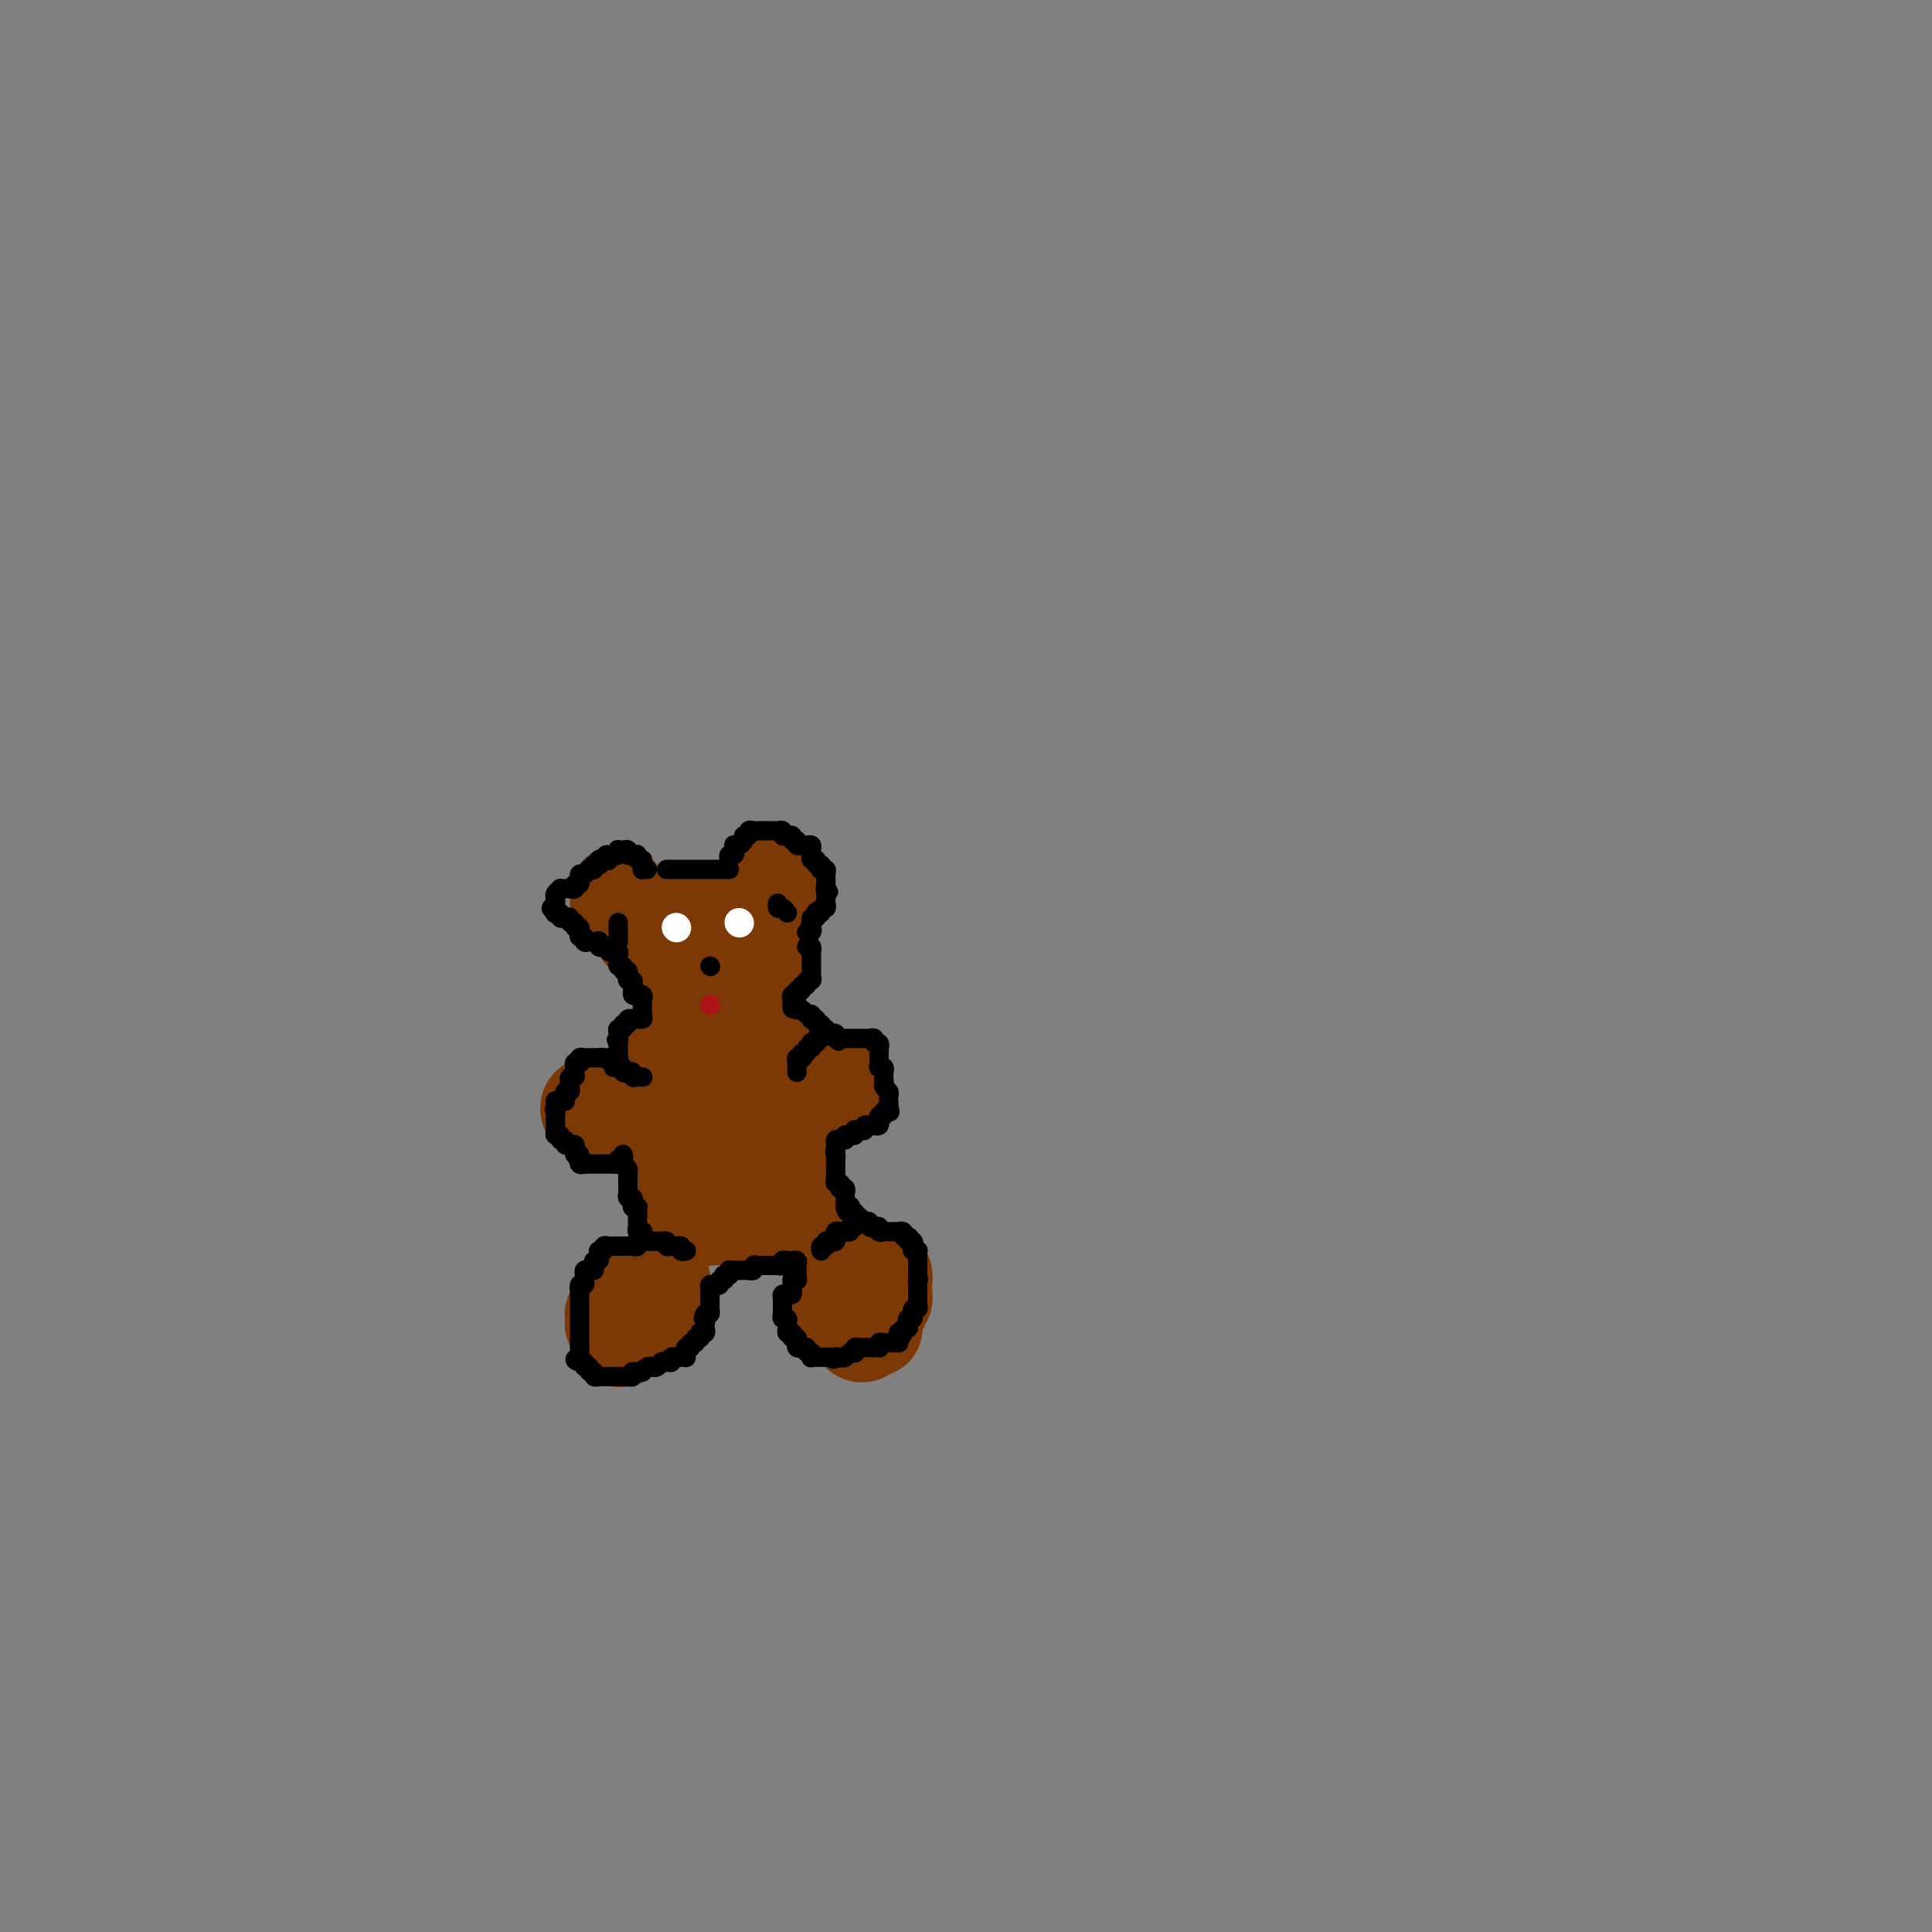 <svg viewBox='0 0 400 400' version='1.1' xmlns='http://www.w3.org/2000/svg' xmlns:xlink='http://www.w3.org/1999/xlink'><rect x="0" y="0" width="400" height="400" fill="#808080" stroke="none"/><g fill='none' stroke='#7C3805' stroke-width='20' stroke-linecap='round' stroke-linejoin='round'><path d='M132,269c-0.000,0.341 -0.000,0.682 0,1c0.000,0.318 0.000,0.612 0,1c-0.000,0.388 -0.001,0.871 0,1c0.001,0.129 0.004,-0.094 0,0c-0.004,0.094 -0.015,0.505 0,1c0.015,0.495 0.057,1.075 0,1c-0.057,-0.075 -0.211,-0.804 0,-1c0.211,-0.196 0.788,0.139 1,0c0.212,-0.139 0.060,-0.754 0,-1c-0.060,-0.246 -0.030,-0.122 0,0c0.030,0.122 0.058,0.243 0,0c-0.058,-0.243 -0.201,-0.849 0,-1c0.201,-0.151 0.746,0.152 1,0c0.254,-0.152 0.215,-0.758 0,-1c-0.215,-0.242 -0.608,-0.121 -1,0'/><path d='M133,270c0.218,0.172 0.262,0.102 0,0c-0.262,-0.102 -0.830,-0.238 -1,0c-0.170,0.238 0.060,0.849 0,1c-0.060,0.151 -0.408,-0.157 -1,0c-0.592,0.157 -1.426,0.778 -2,1c-0.574,0.222 -0.887,0.045 -1,0c-0.113,-0.045 -0.027,0.040 0,0c0.027,-0.040 -0.003,-0.207 0,0c0.003,0.207 0.041,0.789 0,1c-0.041,0.211 -0.162,0.053 0,0c0.162,-0.053 0.607,-0.000 1,0c0.393,0.000 0.735,-0.051 1,0c0.265,0.051 0.452,0.206 1,0c0.548,-0.206 1.457,-0.772 2,-1c0.543,-0.228 0.720,-0.117 1,0c0.280,0.117 0.664,0.239 1,0c0.336,-0.239 0.626,-0.838 1,-1c0.374,-0.162 0.832,0.115 1,0c0.168,-0.115 0.045,-0.622 0,-1c-0.045,-0.378 -0.012,-0.626 0,-1c0.012,-0.374 0.003,-0.875 0,-1c-0.003,-0.125 -0.000,0.124 0,0c0.000,-0.124 -0.003,-0.621 0,-1c0.003,-0.379 0.012,-0.638 0,-1c-0.012,-0.362 -0.044,-0.825 0,-1c0.044,-0.175 0.166,-0.062 0,0c-0.166,0.062 -0.619,0.072 -1,0c-0.381,-0.072 -0.690,-0.225 -1,0c-0.310,0.225 -0.622,0.830 -1,1c-0.378,0.170 -0.822,-0.094 -1,0c-0.178,0.094 -0.089,0.547 0,1'/><path d='M133,267c-1.029,0.250 -1.600,-0.126 -2,0c-0.400,0.126 -0.629,0.754 -1,1c-0.371,0.246 -0.884,0.108 -1,0c-0.116,-0.108 0.165,-0.188 0,0c-0.165,0.188 -0.776,0.643 -1,1c-0.224,0.357 -0.060,0.617 0,1c0.060,0.383 0.016,0.890 0,1c-0.016,0.110 -0.004,-0.178 0,0c0.004,0.178 0.001,0.821 0,1c-0.001,0.179 -0.000,-0.106 0,0c0.000,0.106 0.000,0.602 0,1c-0.000,0.398 -0.001,0.699 0,1c0.001,0.301 0.004,0.604 0,1c-0.004,0.396 -0.016,0.887 0,1c0.016,0.113 0.061,-0.152 0,0c-0.061,0.152 -0.226,0.721 0,1c0.226,0.279 0.844,0.268 1,0c0.156,-0.268 -0.151,-0.793 0,-1c0.151,-0.207 0.758,-0.097 1,0c0.242,0.097 0.117,0.180 0,0c-0.117,-0.180 -0.228,-0.622 0,-1c0.228,-0.378 0.793,-0.693 1,-1c0.207,-0.307 0.056,-0.608 0,-1c-0.056,-0.392 -0.018,-0.875 0,-1c0.018,-0.125 0.016,0.109 0,0c-0.016,-0.109 -0.047,-0.563 0,-1c0.047,-0.437 0.171,-0.859 0,-1c-0.171,-0.141 -0.638,0.000 -1,0c-0.362,-0.000 -0.619,-0.141 -1,0c-0.381,0.141 -0.887,0.563 -1,1c-0.113,0.437 0.166,0.890 0,1c-0.166,0.110 -0.775,-0.124 -1,0c-0.225,0.124 -0.064,0.607 0,1c0.064,0.393 0.032,0.697 0,1'/><path d='M127,274c-0.380,0.464 0.672,0.124 1,0c0.328,-0.124 -0.066,-0.032 0,0c0.066,0.032 0.591,0.005 1,0c0.409,-0.005 0.702,0.014 1,0c0.298,-0.014 0.601,-0.060 1,0c0.399,0.060 0.895,0.226 1,0c0.105,-0.226 -0.182,-0.844 0,-1c0.182,-0.156 0.832,0.151 1,0c0.168,-0.151 -0.147,-0.758 0,-1c0.147,-0.242 0.754,-0.117 1,0c0.246,0.117 0.129,0.227 0,0c-0.129,-0.227 -0.269,-0.790 0,-1c0.269,-0.210 0.948,-0.067 1,0c0.052,0.067 -0.525,0.056 -1,0c-0.475,-0.056 -0.850,-0.159 -1,0c-0.150,0.159 -0.075,0.579 0,1'/><path d='M133,272c0.928,-0.358 0.249,-0.254 0,0c-0.249,0.254 -0.067,0.656 0,1c0.067,0.344 0.018,0.628 0,1c-0.018,0.372 -0.005,0.831 0,1c0.005,0.169 0.001,0.048 0,0c-0.001,-0.048 -0.001,-0.024 0,0'/><path d='M179,264c-0.447,-0.089 -0.893,-0.178 -1,0c-0.107,0.178 0.126,0.622 0,1c-0.126,0.378 -0.612,0.690 -1,1c-0.388,0.310 -0.678,0.618 -1,1c-0.322,0.382 -0.675,0.837 -1,1c-0.325,0.163 -0.623,0.033 -1,0c-0.377,-0.033 -0.833,0.033 -1,0c-0.167,-0.033 -0.045,-0.163 0,0c0.045,0.163 0.012,0.618 0,1c-0.012,0.382 -0.004,0.691 0,1c0.004,0.309 0.004,0.619 0,1c-0.004,0.381 -0.013,0.834 0,1c0.013,0.166 0.046,0.044 0,0c-0.046,-0.044 -0.171,-0.012 0,0c0.171,0.012 0.638,0.003 1,0c0.362,-0.003 0.618,-0.001 1,0c0.382,0.001 0.890,0.000 1,0c0.110,-0.000 -0.178,-0.000 0,0c0.178,0.000 0.821,0.001 1,0c0.179,-0.001 -0.107,-0.004 0,0c0.107,0.004 0.607,0.016 1,0c0.393,-0.016 0.679,-0.060 1,0c0.321,0.060 0.678,0.224 1,0c0.322,-0.224 0.608,-0.834 1,-1c0.392,-0.166 0.890,0.114 1,0c0.110,-0.114 -0.167,-0.622 0,-1c0.167,-0.378 0.777,-0.626 1,-1c0.223,-0.374 0.060,-0.873 0,-1c-0.060,-0.127 -0.015,0.120 0,0c0.015,-0.120 0.000,-0.605 0,-1c-0.000,-0.395 0.014,-0.698 0,-1c-0.014,-0.302 -0.055,-0.603 0,-1c0.055,-0.397 0.208,-0.891 0,-1c-0.208,-0.109 -0.777,0.167 -1,0c-0.223,-0.167 -0.101,-0.777 0,-1c0.101,-0.223 0.182,-0.060 0,0c-0.182,0.060 -0.626,0.016 -1,0c-0.374,-0.016 -0.678,-0.005 -1,0c-0.322,0.005 -0.661,0.002 -1,0'/><path d='M179,263c-0.574,-0.750 -0.010,0.377 0,1c0.010,0.623 -0.533,0.744 -1,1c-0.467,0.256 -0.857,0.646 -1,1c-0.143,0.354 -0.038,0.672 0,1c0.038,0.328 0.010,0.666 0,1c-0.010,0.334 -0.002,0.663 0,1c0.002,0.337 -0.000,0.683 0,1c0.000,0.317 0.004,0.606 0,1c-0.004,0.394 -0.016,0.894 0,1c0.016,0.106 0.060,-0.182 0,0c-0.060,0.182 -0.222,0.834 0,1c0.222,0.166 0.829,-0.154 1,0c0.171,0.154 -0.094,0.783 0,1c0.094,0.217 0.547,0.021 1,0c0.453,-0.021 0.905,0.134 1,0c0.095,-0.134 -0.167,-0.557 0,-1c0.167,-0.443 0.762,-0.906 1,-1c0.238,-0.094 0.117,0.182 0,0c-0.117,-0.182 -0.232,-0.820 0,-1c0.232,-0.180 0.809,0.099 1,0c0.191,-0.099 -0.004,-0.576 0,-1c0.004,-0.424 0.207,-0.794 0,-1c-0.207,-0.206 -0.825,-0.247 -1,0c-0.175,0.247 0.093,0.783 0,1c-0.093,0.217 -0.547,0.115 -1,0c-0.453,-0.115 -0.906,-0.242 -1,0c-0.094,0.242 0.171,0.852 0,1c-0.171,0.148 -0.778,-0.168 -1,0c-0.222,0.168 -0.060,0.818 0,1c0.060,0.182 0.016,-0.105 0,0c-0.016,0.105 -0.005,0.601 0,1c0.005,0.399 0.002,0.699 0,1'/><path d='M178,274c-0.606,0.944 -0.120,0.803 0,1c0.120,0.197 -0.125,0.732 0,1c0.125,0.268 0.621,0.268 1,0c0.379,-0.268 0.640,-0.803 1,-1c0.360,-0.197 0.817,-0.056 1,0c0.183,0.056 0.091,0.028 0,0'/><path d='M142,247c-0.120,0.030 -0.240,0.061 0,0c0.240,-0.061 0.839,-0.212 1,0c0.161,0.212 -0.115,0.789 0,1c0.115,0.211 0.622,0.056 1,0c0.378,-0.056 0.626,-0.015 1,0c0.374,0.015 0.875,0.003 1,0c0.125,-0.003 -0.125,0.003 0,0c0.125,-0.003 0.625,-0.015 1,0c0.375,0.015 0.626,0.057 1,0c0.374,-0.057 0.871,-0.211 1,0c0.129,0.211 -0.110,0.789 0,1c0.110,0.211 0.568,0.057 1,0c0.432,-0.057 0.838,-0.016 1,0c0.162,0.016 0.081,0.008 0,0'/><path d='M151,249c1.575,0.305 1.014,0.068 1,0c-0.014,-0.068 0.521,0.034 1,0c0.479,-0.034 0.902,-0.205 1,0c0.098,0.205 -0.128,0.787 0,1c0.128,0.213 0.611,0.057 1,0c0.389,-0.057 0.683,-0.015 1,0c0.317,0.015 0.658,0.004 1,0c0.342,-0.004 0.684,-0.001 1,0c0.316,0.001 0.607,0.000 1,0c0.393,-0.000 0.889,-0.000 1,0c0.111,0.000 -0.162,0.000 0,0c0.162,-0.000 0.761,-0.000 1,0c0.239,0.000 0.120,0.000 0,0'/><path d='M161,250c1.324,0.171 -0.366,0.098 -1,0c-0.634,-0.098 -0.211,-0.222 0,0c0.211,0.222 0.212,0.791 0,1c-0.212,0.209 -0.635,0.060 -1,0c-0.365,-0.060 -0.672,-0.030 -1,0c-0.328,0.030 -0.678,0.061 -1,0c-0.322,-0.061 -0.615,-0.212 -1,0c-0.385,0.212 -0.862,0.789 -1,1c-0.138,0.211 0.062,0.057 0,0c-0.062,-0.057 -0.387,-0.015 -1,0c-0.613,0.015 -1.512,0.005 -2,0c-0.488,-0.005 -0.563,-0.005 -1,0c-0.437,0.005 -1.236,0.015 -2,0c-0.764,-0.015 -1.494,-0.057 -2,0c-0.506,0.057 -0.788,0.211 -1,0c-0.212,-0.211 -0.354,-0.788 -1,-1c-0.646,-0.212 -1.796,-0.061 -2,0c-0.204,0.061 0.540,0.030 1,0c0.460,-0.030 0.638,-0.061 1,0c0.362,0.061 0.908,0.212 1,0c0.092,-0.212 -0.271,-0.789 0,-1c0.271,-0.211 1.175,-0.057 2,0c0.825,0.057 1.571,0.015 2,0c0.429,-0.015 0.543,-0.004 1,0c0.457,0.004 1.259,0.001 2,0c0.741,-0.001 1.421,-0.000 2,0c0.579,0.000 1.058,0.000 2,0c0.942,-0.000 2.347,-0.000 3,0c0.653,0.000 0.553,0.000 1,0c0.447,-0.000 1.439,-0.000 2,0c0.561,0.000 0.689,0.000 1,0c0.311,-0.000 0.803,-0.000 1,0c0.197,0.000 0.098,0.000 0,0'/><path d='M165,250c3.403,-0.332 0.912,-0.663 0,-1c-0.912,-0.337 -0.244,-0.682 0,-1c0.244,-0.318 0.065,-0.610 0,-1c-0.065,-0.390 -0.018,-0.878 0,-1c0.018,-0.122 0.005,0.122 0,0c-0.005,-0.122 -0.001,-0.611 0,-1c0.001,-0.389 0.000,-0.678 0,-1c-0.000,-0.322 -0.000,-0.678 0,-1c0.000,-0.322 0.001,-0.611 0,-1c-0.001,-0.389 -0.004,-0.877 0,-1c0.004,-0.123 0.015,0.121 0,0c-0.015,-0.121 -0.057,-0.606 0,-1c0.057,-0.394 0.211,-0.697 0,-1c-0.211,-0.303 -0.789,-0.606 -1,-1c-0.211,-0.394 -0.057,-0.879 0,-1c0.057,-0.121 0.015,0.121 0,0c-0.015,-0.121 -0.004,-0.606 0,-1c0.004,-0.394 0.001,-0.697 0,-1c-0.001,-0.303 -0.000,-0.607 0,-1c0.000,-0.393 0.000,-0.875 0,-1c-0.000,-0.125 -0.000,0.107 0,0c0.000,-0.107 0.000,-0.554 0,-1'/><path d='M164,232c-0.171,-2.947 -0.098,-1.316 0,-1c0.098,0.316 0.222,-0.685 0,-1c-0.222,-0.315 -0.791,0.055 -1,0c-0.209,-0.055 -0.059,-0.537 0,-1c0.059,-0.463 0.027,-0.908 0,-1c-0.027,-0.092 -0.049,0.171 0,0c0.049,-0.171 0.170,-0.774 0,-1c-0.170,-0.226 -0.630,-0.074 -1,0c-0.370,0.074 -0.651,0.072 -1,0c-0.349,-0.072 -0.766,-0.213 -1,0c-0.234,0.213 -0.286,0.779 -1,1c-0.714,0.221 -2.090,0.097 -3,0c-0.910,-0.097 -1.354,-0.167 -2,0c-0.646,0.167 -1.492,0.571 -2,1c-0.508,0.429 -0.676,0.884 -1,1c-0.324,0.116 -0.805,-0.109 -1,0c-0.195,0.109 -0.105,0.550 0,1c0.105,0.450 0.225,0.909 0,1c-0.225,0.091 -0.796,-0.187 -1,0c-0.204,0.187 -0.041,0.838 0,1c0.041,0.162 -0.042,-0.164 0,0c0.042,0.164 0.207,0.817 0,1c-0.207,0.183 -0.788,-0.106 -1,0c-0.212,0.106 -0.057,0.605 0,1c0.057,0.395 0.016,0.684 0,1c-0.016,0.316 -0.008,0.658 0,1'/><path d='M148,237c-0.558,1.190 0.046,0.165 0,0c-0.046,-0.165 -0.743,0.530 -1,1c-0.257,0.470 -0.073,0.714 0,1c0.073,0.286 0.034,0.614 0,1c-0.034,0.386 -0.062,0.832 0,1c0.062,0.168 0.213,0.060 0,0c-0.213,-0.060 -0.789,-0.071 -1,0c-0.211,0.071 -0.055,0.225 0,0c0.055,-0.225 0.011,-0.830 0,-1c-0.011,-0.170 0.012,0.094 0,0c-0.012,-0.094 -0.060,-0.547 0,-1c0.060,-0.453 0.227,-0.906 0,-1c-0.227,-0.094 -0.850,0.172 -1,0c-0.150,-0.172 0.171,-0.781 0,-1c-0.171,-0.219 -0.834,-0.048 -1,0c-0.166,0.048 0.166,-0.028 0,0c-0.166,0.028 -0.829,0.161 -1,0c-0.171,-0.161 0.150,-0.617 0,-1c-0.150,-0.383 -0.772,-0.694 -1,-1c-0.228,-0.306 -0.061,-0.606 0,-1c0.061,-0.394 0.015,-0.880 0,-1c-0.015,-0.120 -0.000,0.126 0,0c0.000,-0.126 -0.014,-0.625 0,-1c0.014,-0.375 0.056,-0.625 0,-1c-0.056,-0.375 -0.211,-0.874 0,-1c0.211,-0.126 0.788,0.120 1,0c0.212,-0.120 0.061,-0.606 0,-1c-0.061,-0.394 -0.030,-0.697 0,-1'/><path d='M143,228c0.244,-1.235 0.854,-0.321 1,0c0.146,0.321 -0.171,0.049 0,0c0.171,-0.049 0.829,0.127 1,0c0.171,-0.127 -0.146,-0.555 0,-1c0.146,-0.445 0.756,-0.908 1,-1c0.244,-0.092 0.120,0.185 0,0c-0.120,-0.185 -0.238,-0.834 0,-1c0.238,-0.166 0.833,0.152 1,0c0.167,-0.152 -0.095,-0.772 0,-1c0.095,-0.228 0.547,-0.064 1,0c0.453,0.064 0.906,0.029 1,0c0.094,-0.029 -0.172,-0.050 0,0c0.172,0.050 0.782,0.172 1,0c0.218,-0.172 0.044,-0.639 0,-1c-0.044,-0.361 0.041,-0.618 0,-1c-0.041,-0.382 -0.208,-0.891 0,-1c0.208,-0.109 0.791,0.181 1,0c0.209,-0.181 0.045,-0.833 0,-1c-0.045,-0.167 0.029,0.152 0,0c-0.029,-0.152 -0.162,-0.773 0,-1c0.162,-0.227 0.617,-0.060 1,0c0.383,0.060 0.693,0.012 1,0c0.307,-0.012 0.611,0.011 1,0c0.389,-0.011 0.863,-0.054 1,0c0.137,0.054 -0.065,0.207 0,0c0.065,-0.207 0.395,-0.774 1,-1c0.605,-0.226 1.485,-0.113 2,0c0.515,0.113 0.664,0.225 1,0c0.336,-0.225 0.860,-0.788 1,-1c0.140,-0.212 -0.102,-0.072 0,0c0.102,0.072 0.549,0.075 1,0c0.451,-0.075 0.905,-0.230 1,0c0.095,0.230 -0.170,0.845 0,1c0.170,0.155 0.777,-0.151 1,0c0.223,0.151 0.064,0.757 0,1c-0.064,0.243 -0.032,0.121 0,0'/><path d='M163,219c2.083,-0.048 1.290,-0.166 1,0c-0.290,0.166 -0.078,0.618 0,1c0.078,0.382 0.021,0.695 0,1c-0.021,0.305 -0.006,0.604 0,1c0.006,0.396 0.002,0.891 0,1c-0.002,0.109 -0.004,-0.167 0,0c0.004,0.167 0.013,0.777 0,1c-0.013,0.223 -0.050,0.060 0,0c0.050,-0.060 0.186,-0.016 0,0c-0.186,0.016 -0.694,0.004 -1,0c-0.306,-0.004 -0.411,-0.001 -1,0c-0.589,0.001 -1.664,0.000 -2,0c-0.336,-0.000 0.065,-0.000 0,0c-0.065,0.000 -0.596,0.000 -1,0c-0.404,-0.000 -0.681,-0.000 -1,0c-0.319,0.000 -0.681,0.001 -1,0c-0.319,-0.001 -0.596,-0.003 -1,0c-0.404,0.003 -0.936,0.012 -1,0c-0.064,-0.012 0.338,-0.044 0,0c-0.338,0.044 -1.418,0.166 -2,0c-0.582,-0.166 -0.667,-0.618 -1,-1c-0.333,-0.382 -0.915,-0.695 -1,-1c-0.085,-0.305 0.327,-0.604 0,-1c-0.327,-0.396 -1.394,-0.891 -2,-1c-0.606,-0.109 -0.750,0.167 -1,0c-0.250,-0.167 -0.606,-0.777 -1,-1c-0.394,-0.223 -0.827,-0.060 -1,0c-0.173,0.060 -0.088,0.016 0,0c0.088,-0.016 0.178,-0.004 0,0c-0.178,0.004 -0.625,0.001 -1,0c-0.375,-0.001 -0.678,-0.000 -1,0c-0.322,0.000 -0.663,0.000 -1,0c-0.337,-0.000 -0.668,-0.000 -1,0'/><path d='M142,219c-3.046,-0.773 -0.663,-0.207 0,0c0.663,0.207 -0.396,0.055 -1,0c-0.604,-0.055 -0.754,-0.012 -1,0c-0.246,0.012 -0.588,-0.008 -1,0c-0.412,0.008 -0.895,0.043 -1,0c-0.105,-0.043 0.168,-0.165 0,0c-0.168,0.165 -0.777,0.618 -1,1c-0.223,0.382 -0.060,0.695 0,1c0.060,0.305 0.016,0.603 0,1c-0.016,0.397 -0.004,0.894 0,1c0.004,0.106 0.001,-0.178 0,0c-0.001,0.178 -0.000,0.817 0,1c0.000,0.183 0.000,-0.092 0,0c-0.000,0.092 -0.001,0.550 0,1c0.001,0.450 0.004,0.891 0,1c-0.004,0.109 -0.015,-0.115 0,0c0.015,0.115 0.057,0.569 0,1c-0.057,0.431 -0.212,0.837 0,1c0.212,0.163 0.793,0.081 1,0c0.207,-0.081 0.041,-0.162 0,0c-0.041,0.162 0.041,0.568 0,1c-0.041,0.432 -0.207,0.890 0,1c0.207,0.110 0.788,-0.129 1,0c0.212,0.129 0.057,0.626 0,1c-0.057,0.374 -0.015,0.625 0,1c0.015,0.375 0.003,0.875 0,1c-0.003,0.125 0.002,-0.124 0,0c-0.002,0.124 -0.011,0.621 0,1c0.011,0.379 0.041,0.641 0,1c-0.041,0.359 -0.155,0.817 0,1c0.155,0.183 0.577,0.092 1,0'/><path d='M140,236c0.460,2.564 0.109,1.475 0,1c-0.109,-0.475 0.023,-0.335 0,0c-0.023,0.335 -0.202,0.864 0,1c0.202,0.136 0.785,-0.122 1,0c0.215,0.122 0.061,0.624 0,1c-0.061,0.376 -0.031,0.626 0,1c0.031,0.374 0.061,0.874 0,1c-0.061,0.126 -0.212,-0.120 0,0c0.212,0.120 0.789,0.605 1,1c0.211,0.395 0.057,0.698 0,1c-0.057,0.302 -0.015,0.603 0,1c0.015,0.397 0.004,0.890 0,1c-0.004,0.110 -0.001,-0.163 0,0c0.001,0.163 0.000,0.761 0,1c-0.000,0.239 -0.000,0.120 0,0'/><path d='M142,246c0.533,1.556 0.867,0.444 1,0c0.133,-0.444 0.067,-0.222 0,0'/><path d='M132,228c-0.332,-0.000 -0.664,-0.000 -1,0c-0.336,0.000 -0.678,0.000 -1,0c-0.322,-0.000 -0.626,-0.001 -1,0c-0.374,0.001 -0.817,0.004 -1,0c-0.183,-0.004 -0.105,-0.016 0,0c0.105,0.016 0.238,0.060 0,0c-0.238,-0.060 -0.849,-0.224 -1,0c-0.151,0.224 0.156,0.835 0,1c-0.156,0.165 -0.774,-0.116 -1,0c-0.226,0.116 -0.061,0.629 0,1c0.061,0.371 0.016,0.600 0,1c-0.016,0.400 -0.005,0.971 0,1c0.005,0.029 0.002,-0.486 0,-1'/><path d='M126,231c-0.908,0.282 -0.180,-0.513 0,-1c0.180,-0.487 -0.190,-0.666 0,-1c0.190,-0.334 0.940,-0.823 1,-1c0.060,-0.177 -0.572,-0.044 -1,0c-0.428,0.044 -0.653,-0.002 -1,0c-0.347,0.002 -0.814,0.052 -1,0c-0.186,-0.052 -0.089,-0.206 0,0c0.089,0.206 0.170,0.774 0,1c-0.170,0.226 -0.592,0.112 -1,0c-0.408,-0.112 -0.802,-0.223 -1,0c-0.198,0.223 -0.199,0.778 0,1c0.199,0.222 0.600,0.111 1,0'/><path d='M123,230c-0.376,0.309 0.683,0.083 1,0c0.317,-0.083 -0.107,-0.022 0,0c0.107,0.022 0.745,0.006 1,0c0.255,-0.006 0.128,-0.003 0,0'/><path d='M168,224c-0.089,0.000 -0.179,0.000 0,0c0.179,-0.000 0.626,-0.000 1,0c0.374,0.000 0.673,0.000 1,0c0.327,-0.000 0.680,-0.001 1,0c0.320,0.001 0.607,0.004 1,0c0.393,-0.004 0.894,-0.015 1,0c0.106,0.015 -0.181,0.057 0,0c0.181,-0.057 0.832,-0.211 1,0c0.168,0.211 -0.147,0.788 0,1c0.147,0.212 0.756,0.061 1,0c0.244,-0.061 0.122,-0.030 0,0'/><path d='M148,206c-0.422,-0.025 -0.844,-0.049 -1,0c-0.156,0.049 -0.046,0.172 0,0c0.046,-0.172 0.026,-0.639 0,-1c-0.026,-0.361 -0.059,-0.616 0,-1c0.059,-0.384 0.211,-0.898 0,-1c-0.211,-0.102 -0.786,0.207 -1,0c-0.214,-0.207 -0.069,-0.931 0,-1c0.069,-0.069 0.060,0.518 0,1c-0.060,0.482 -0.171,0.861 0,1c0.171,0.139 0.624,0.038 1,0c0.376,-0.038 0.675,-0.013 1,0c0.325,0.013 0.675,0.014 1,0c0.325,-0.014 0.626,-0.042 1,0c0.374,0.042 0.821,0.155 1,0c0.179,-0.155 0.089,-0.577 0,-1'/><path d='M151,203c0.619,-0.239 0.166,-0.838 0,-1c-0.166,-0.162 -0.044,0.111 0,0c0.044,-0.111 0.012,-0.608 0,-1c-0.012,-0.392 -0.002,-0.679 0,-1c0.002,-0.321 -0.002,-0.674 0,-1c0.002,-0.326 0.012,-0.623 0,-1c-0.012,-0.377 -0.045,-0.833 0,-1c0.045,-0.167 0.167,-0.045 0,0c-0.167,0.045 -0.623,0.012 -1,0c-0.377,-0.012 -0.674,-0.003 -1,0c-0.326,0.003 -0.679,-0.000 -1,0c-0.321,0.000 -0.608,0.003 -1,0c-0.392,-0.003 -0.889,-0.012 -1,0c-0.111,0.012 0.165,0.046 0,0c-0.165,-0.046 -0.772,-0.171 -1,0c-0.228,0.171 -0.076,0.638 0,1c0.076,0.362 0.076,0.619 0,1c-0.076,0.381 -0.228,0.887 0,1c0.228,0.113 0.835,-0.165 1,0c0.165,0.165 -0.114,0.773 0,1c0.114,0.227 0.619,0.072 1,0c0.381,-0.072 0.638,-0.060 1,0c0.362,0.060 0.829,0.170 1,0c0.171,-0.170 0.046,-0.619 0,-1c-0.046,-0.381 -0.012,-0.693 0,-1c0.012,-0.307 0.003,-0.607 0,-1c-0.003,-0.393 -0.001,-0.879 0,-1c0.001,-0.121 -0.000,0.121 0,0c0.000,-0.121 0.002,-0.606 0,-1c-0.002,-0.394 -0.007,-0.697 0,-1c0.007,-0.303 0.027,-0.606 0,-1c-0.027,-0.394 -0.100,-0.879 0,-1c0.100,-0.121 0.373,0.121 0,0c-0.373,-0.121 -1.392,-0.606 -2,-1c-0.608,-0.394 -0.804,-0.697 -1,-1'/><path d='M146,191c-0.586,-1.305 -0.552,-1.067 -1,-1c-0.448,0.067 -1.378,-0.035 -2,0c-0.622,0.035 -0.937,0.209 -1,0c-0.063,-0.209 0.127,-0.799 0,-1c-0.127,-0.201 -0.570,-0.013 -1,0c-0.430,0.013 -0.847,-0.150 -1,0c-0.153,0.150 -0.041,0.614 0,1c0.041,0.386 0.010,0.696 0,1c-0.010,0.304 -0.000,0.603 0,1c0.000,0.397 -0.010,0.891 0,1c0.010,0.109 0.040,-0.168 0,0c-0.040,0.168 -0.151,0.781 0,1c0.151,0.219 0.565,0.045 1,0c0.435,-0.045 0.890,0.041 1,0c0.110,-0.041 -0.124,-0.207 0,0c0.124,0.207 0.607,0.788 1,1c0.393,0.212 0.697,0.057 1,0c0.303,-0.057 0.607,-0.014 1,0c0.393,0.014 0.876,0.001 1,0c0.124,-0.001 -0.110,0.010 0,0c0.110,-0.010 0.565,-0.040 1,0c0.435,0.040 0.849,0.150 1,0c0.151,-0.150 0.037,-0.561 0,-1c-0.037,-0.439 0.002,-0.905 0,-1c-0.002,-0.095 -0.045,0.181 0,0c0.045,-0.181 0.177,-0.819 0,-1c-0.177,-0.181 -0.665,0.095 -1,0c-0.335,-0.095 -0.518,-0.561 -1,-1c-0.482,-0.439 -1.262,-0.850 -2,-1c-0.738,-0.150 -1.434,-0.040 -2,0c-0.566,0.040 -1.002,0.010 -2,0c-0.998,-0.010 -2.558,0.000 -3,0c-0.442,-0.000 0.235,-0.011 0,0c-0.235,0.011 -1.383,0.045 -2,0c-0.617,-0.045 -0.702,-0.170 -1,0c-0.298,0.170 -0.810,0.634 -1,1c-0.190,0.366 -0.059,0.634 0,1c0.059,0.366 0.047,0.830 0,1c-0.047,0.170 -0.128,0.046 0,0c0.128,-0.046 0.465,-0.013 1,0c0.535,0.013 1.267,0.007 2,0'/><path d='M136,193c0.549,0.464 0.920,0.124 1,0c0.080,-0.124 -0.133,-0.033 0,0c0.133,0.033 0.611,0.009 1,0c0.389,-0.009 0.690,-0.002 1,0c0.310,0.002 0.630,0.001 1,0c0.370,-0.001 0.790,-0.000 1,0c0.210,0.000 0.210,0.000 0,0c-0.210,-0.000 -0.631,-0.001 -1,0c-0.369,0.001 -0.687,0.003 -1,0c-0.313,-0.003 -0.620,-0.012 -1,0c-0.380,0.012 -0.834,0.044 -1,0c-0.166,-0.044 -0.044,-0.166 0,0c0.044,0.166 0.011,0.619 0,1c-0.011,0.381 0.001,0.690 0,1c-0.001,0.310 -0.014,0.622 0,1c0.014,0.378 0.055,0.823 0,1c-0.055,0.177 -0.207,0.087 0,0c0.207,-0.087 0.773,-0.169 1,0c0.227,0.169 0.113,0.591 0,1c-0.113,0.409 -0.226,0.806 0,1c0.226,0.194 0.793,0.186 1,0c0.207,-0.186 0.056,-0.550 0,-1c-0.056,-0.450 -0.016,-0.986 0,-1c0.016,-0.014 0.008,0.493 0,1'/><path d='M139,198c0.017,0.935 0.060,0.772 0,1c-0.060,0.228 -0.222,0.846 0,1c0.222,0.154 0.830,-0.156 1,0c0.170,0.156 -0.098,0.778 0,1c0.098,0.222 0.561,0.046 1,0c0.439,-0.046 0.853,0.040 1,0c0.147,-0.040 0.028,-0.207 0,0c-0.028,0.207 0.034,0.788 0,1c-0.034,0.212 -0.163,0.057 0,0c0.163,-0.057 0.618,-0.015 1,0c0.382,0.015 0.690,0.004 1,0c0.310,-0.004 0.622,-0.000 1,0c0.378,0.000 0.823,-0.003 1,0c0.177,0.003 0.088,0.011 0,0c-0.088,-0.011 -0.174,-0.040 0,0c0.174,0.040 0.607,0.150 1,0c0.393,-0.150 0.746,-0.561 1,-1c0.254,-0.439 0.408,-0.905 1,-1c0.592,-0.095 1.623,0.181 2,0c0.377,-0.181 0.101,-0.819 0,-1c-0.101,-0.181 -0.027,0.096 0,0c0.027,-0.096 0.007,-0.564 0,-1c-0.007,-0.436 -0.002,-0.839 0,-1c0.002,-0.161 0.001,-0.081 0,0'/><path d='M151,197c0.774,-0.951 0.207,-0.828 0,-1c-0.207,-0.172 -0.056,-0.637 0,-1c0.056,-0.363 0.015,-0.622 0,-1c-0.015,-0.378 -0.004,-0.875 0,-1c0.004,-0.125 0.000,0.121 0,0c0.000,-0.121 0.004,-0.607 0,-1c-0.004,-0.393 -0.015,-0.691 0,-1c0.015,-0.309 0.056,-0.629 0,-1c-0.056,-0.371 -0.207,-0.792 0,-1c0.207,-0.208 0.774,-0.202 1,0c0.226,0.202 0.113,0.601 0,1'/><path d='M152,190c0.095,-0.844 -0.167,0.544 0,1c0.167,0.456 0.762,-0.022 1,0c0.238,0.022 0.120,0.545 0,1c-0.120,0.455 -0.242,0.843 0,1c0.242,0.157 0.850,0.083 1,0c0.150,-0.083 -0.156,-0.176 0,0c0.156,0.176 0.774,0.622 1,1c0.226,0.378 0.061,0.689 0,1c-0.061,0.311 -0.016,0.622 0,1c0.016,0.378 0.004,0.822 0,1c-0.004,0.178 -0.001,0.089 0,0c0.001,-0.089 0.000,-0.177 0,0c-0.000,0.177 -0.000,0.621 0,1c0.000,0.379 0.001,0.694 0,1c-0.001,0.306 -0.005,0.604 0,1c0.005,0.396 0.018,0.891 0,1c-0.018,0.109 -0.067,-0.167 0,0c0.067,0.167 0.249,0.776 0,1c-0.249,0.224 -0.928,0.064 -1,0c-0.072,-0.064 0.464,-0.032 1,0'/><path d='M155,202c0.399,1.844 -0.103,0.453 0,0c0.103,-0.453 0.812,0.033 1,0c0.188,-0.033 -0.146,-0.586 0,-1c0.146,-0.414 0.771,-0.688 1,-1c0.229,-0.312 0.061,-0.661 0,-1c-0.061,-0.339 -0.016,-0.668 0,-1c0.016,-0.332 0.004,-0.667 0,-1c-0.004,-0.333 -0.001,-0.663 0,-1c0.001,-0.337 0.000,-0.682 0,-1c-0.000,-0.318 -0.000,-0.610 0,-1c0.000,-0.390 -0.000,-0.878 0,-1c0.000,-0.122 0.001,0.121 0,0c-0.001,-0.121 -0.003,-0.607 0,-1c0.003,-0.393 0.011,-0.694 0,-1c-0.011,-0.306 -0.042,-0.618 0,-1c0.042,-0.382 0.155,-0.834 0,-1c-0.155,-0.166 -0.580,-0.045 -1,0c-0.420,0.045 -0.834,0.013 -1,0c-0.166,-0.013 -0.083,-0.006 0,0'/><path d='M160,186c0.000,0.000 0.100,0.100 0.1,0.1'/><path d='M160,183c0.000,-0.417 0.000,-0.833 0,-1c0.000,-0.167 0.000,-0.083 0,0'/><path d='M128,187c0.000,0.000 0.100,0.100 0.1,0.1'/><path d='M128,186c0.000,0.111 0.000,0.222 0,0c0.000,-0.222 0.000,-0.778 0,-1c0.000,-0.222 0.000,-0.111 0,0'/><path d='M128,185c0.000,0.000 0.100,0.100 0.1,0.1'/></g>
<g fill='none' stroke='#FFFFFF' stroke-width='6' stroke-linecap='round' stroke-linejoin='round'><path d='M140,192c0.000,0.000 0.100,0.100 0.1,0.1'/><path d='M153,191c0.000,0.000 0.100,0.100 0.1,0.1'/></g>
<g fill='none' stroke='#000000' stroke-width='4' stroke-linecap='round' stroke-linejoin='round'><path d='M147,200c0.000,0.000 0.100,0.100 0.1,0.1'/><path d='M151,178c-0.114,-0.445 -0.227,-0.890 0,-1c0.227,-0.110 0.796,0.115 1,0c0.204,-0.115 0.045,-0.569 0,-1c-0.045,-0.431 0.025,-0.837 0,-1c-0.025,-0.163 -0.146,-0.081 0,0c0.146,0.081 0.560,0.162 1,0c0.440,-0.162 0.905,-0.565 1,-1c0.095,-0.435 -0.182,-0.901 0,-1c0.182,-0.099 0.822,0.170 1,0c0.178,-0.170 -0.107,-0.778 0,-1c0.107,-0.222 0.607,-0.060 1,0c0.393,0.060 0.679,0.016 1,0c0.321,-0.016 0.677,-0.004 1,0c0.323,0.004 0.612,0.000 1,0c0.388,-0.000 0.874,0.004 1,0c0.126,-0.004 -0.107,-0.015 0,0c0.107,0.015 0.554,0.056 1,0c0.446,-0.056 0.890,-0.208 1,0c0.110,0.208 -0.115,0.777 0,1c0.115,0.223 0.569,0.098 1,0c0.431,-0.098 0.837,-0.171 1,0c0.163,0.171 0.081,0.585 0,1'/><path d='M164,174c1.018,0.326 0.062,0.140 0,0c-0.062,-0.140 0.771,-0.233 1,0c0.229,0.233 -0.145,0.794 0,1c0.145,0.206 0.809,0.058 1,0c0.191,-0.058 -0.093,-0.026 0,0c0.093,0.026 0.561,0.044 1,0c0.439,-0.044 0.849,-0.151 1,0c0.151,0.151 0.045,0.561 0,1c-0.045,0.439 -0.027,0.906 0,1c0.027,0.094 0.064,-0.186 0,0c-0.064,0.186 -0.227,0.838 0,1c0.227,0.162 0.844,-0.167 1,0c0.156,0.167 -0.151,0.828 0,1c0.151,0.172 0.758,-0.147 1,0c0.242,0.147 0.117,0.760 0,1c-0.117,0.240 -0.228,0.106 0,0c0.228,-0.106 0.793,-0.183 1,0c0.207,0.183 0.055,0.626 0,1c-0.055,0.374 -0.015,0.678 0,1c0.015,0.322 0.004,0.664 0,1c-0.004,0.336 -0.002,0.668 0,1'/><path d='M171,184c1.083,1.499 0.291,0.248 0,0c-0.291,-0.248 -0.082,0.507 0,1c0.082,0.493 0.037,0.724 0,1c-0.037,0.276 -0.066,0.596 0,1c0.066,0.404 0.228,0.892 0,1c-0.228,0.108 -0.845,-0.163 -1,0c-0.155,0.163 0.151,0.761 0,1c-0.151,0.239 -0.758,0.120 -1,0c-0.242,-0.120 -0.117,-0.242 0,0c0.117,0.242 0.227,0.848 0,1c-0.227,0.152 -0.792,-0.151 -1,0c-0.208,0.151 -0.059,0.758 0,1c0.059,0.242 0.030,0.121 0,0'/><path d='M168,191c-0.480,1.249 -0.180,0.871 0,1c0.180,0.129 0.241,0.766 0,1c-0.241,0.234 -0.783,0.067 -1,0c-0.217,-0.067 -0.108,-0.033 0,0'/><path d='M163,189c-0.310,-0.452 -0.619,-0.905 -1,-1c-0.381,-0.095 -0.833,0.167 -1,0c-0.167,-0.167 -0.048,-0.762 0,-1c0.048,-0.238 0.024,-0.119 0,0'/><path d='M134,180c-0.425,-0.022 -0.850,-0.043 -1,0c-0.150,0.043 -0.025,0.151 0,0c0.025,-0.151 -0.048,-0.563 0,-1c0.048,-0.437 0.219,-0.901 0,-1c-0.219,-0.099 -0.829,0.166 -1,0c-0.171,-0.166 0.095,-0.762 0,-1c-0.095,-0.238 -0.551,-0.116 -1,0c-0.449,0.116 -0.891,0.226 -1,0c-0.109,-0.226 0.115,-0.789 0,-1c-0.115,-0.211 -0.570,-0.071 -1,0c-0.430,0.071 -0.836,0.071 -1,0c-0.164,-0.071 -0.085,-0.215 0,0c0.085,0.215 0.177,0.789 0,1c-0.177,0.211 -0.622,0.060 -1,0c-0.378,-0.060 -0.689,-0.030 -1,0'/><path d='M126,177c-1.193,-0.242 -0.175,0.653 0,1c0.175,0.347 -0.493,0.144 -1,0c-0.507,-0.144 -0.853,-0.231 -1,0c-0.147,0.231 -0.096,0.780 0,1c0.096,0.220 0.237,0.110 0,0c-0.237,-0.110 -0.851,-0.222 -1,0c-0.149,0.222 0.166,0.776 0,1c-0.166,0.224 -0.815,0.117 -1,0c-0.185,-0.117 0.094,-0.243 0,0c-0.094,0.243 -0.560,0.854 -1,1c-0.440,0.146 -0.854,-0.172 -1,0c-0.146,0.172 -0.024,0.834 0,1c0.024,0.166 -0.049,-0.166 0,0c0.049,0.166 0.221,0.829 0,1c-0.221,0.171 -0.834,-0.150 -1,0c-0.166,0.150 0.114,0.771 0,1c-0.114,0.229 -0.623,0.064 -1,0c-0.377,-0.064 -0.623,-0.028 -1,0c-0.377,0.028 -0.886,0.049 -1,0c-0.114,-0.049 0.165,-0.168 0,0c-0.165,0.168 -0.775,0.622 -1,1c-0.225,0.378 -0.064,0.679 0,1c0.064,0.321 0.032,0.660 0,1'/><path d='M115,187c-1.706,1.714 -0.472,0.999 0,1c0.472,0.001 0.182,0.719 0,1c-0.182,0.281 -0.255,0.127 0,0c0.255,-0.127 0.838,-0.226 1,0c0.162,0.226 -0.096,0.777 0,1c0.096,0.223 0.547,0.116 1,0c0.453,-0.116 0.910,-0.242 1,0c0.090,0.242 -0.186,0.853 0,1c0.186,0.147 0.834,-0.171 1,0c0.166,0.171 -0.151,0.829 0,1c0.151,0.171 0.772,-0.146 1,0c0.228,0.146 0.065,0.756 0,1c-0.065,0.244 -0.032,0.122 0,0c0.032,-0.122 0.064,-0.243 0,0c-0.064,0.243 -0.224,0.850 0,1c0.224,0.150 0.833,-0.156 1,0c0.167,0.156 -0.109,0.773 0,1c0.109,0.227 0.603,0.065 1,0c0.397,-0.065 0.699,-0.032 1,0'/><path d='M123,195c1.461,1.254 1.114,0.387 1,0c-0.114,-0.387 0.007,-0.296 0,0c-0.007,0.296 -0.141,0.797 0,1c0.141,0.203 0.559,0.107 1,0c0.441,-0.107 0.907,-0.226 1,0c0.093,0.226 -0.185,0.795 0,1c0.185,0.205 0.834,0.045 1,0c0.166,-0.045 -0.151,0.025 0,0c0.151,-0.025 0.772,-0.146 1,0c0.228,0.146 0.065,0.560 0,1c-0.065,0.440 -0.033,0.907 0,1c0.033,0.093 0.065,-0.186 0,0c-0.065,0.186 -0.228,0.839 0,1c0.228,0.161 0.846,-0.168 1,0c0.154,0.168 -0.156,0.834 0,1c0.156,0.166 0.778,-0.166 1,0c0.222,0.166 0.045,0.832 0,1c-0.045,0.168 0.041,-0.163 0,0c-0.041,0.163 -0.208,0.818 0,1c0.208,0.182 0.790,-0.109 1,0c0.210,0.109 0.046,0.617 0,1c-0.046,0.383 0.026,0.642 0,1c-0.026,0.358 -0.150,0.817 0,1c0.150,0.183 0.575,0.092 1,0'/><path d='M132,206c1.332,1.713 0.161,0.497 0,0c-0.161,-0.497 0.689,-0.274 1,0c0.311,0.274 0.083,0.599 0,1c-0.083,0.401 -0.022,0.878 0,1c0.022,0.122 0.006,-0.112 0,0c-0.006,0.112 -0.002,0.569 0,1c0.002,0.431 0.000,0.838 0,1c-0.000,0.162 -0.000,0.081 0,0'/><path d='M133,210c0.198,0.845 0.193,0.957 0,1c-0.193,0.043 -0.572,0.015 -1,0c-0.428,-0.015 -0.903,-0.019 -1,0c-0.097,0.019 0.185,0.062 0,0c-0.185,-0.062 -0.838,-0.228 -1,0c-0.162,0.228 0.167,0.849 0,1c-0.167,0.151 -0.829,-0.167 -1,0c-0.171,0.167 0.150,0.818 0,1c-0.150,0.182 -0.771,-0.105 -1,0c-0.229,0.105 -0.065,0.601 0,1c0.065,0.399 0.033,0.699 0,1'/><path d='M128,215c-0.774,0.726 -0.208,0.041 0,0c0.208,-0.041 0.057,0.563 0,1c-0.057,0.437 -0.019,0.705 0,1c0.019,0.295 0.020,0.615 0,1c-0.020,0.385 -0.061,0.835 0,1c0.061,0.165 0.222,0.044 0,0c-0.222,-0.044 -0.829,-0.012 -1,0c-0.171,0.012 0.094,0.003 0,0c-0.094,-0.003 -0.547,-0.002 -1,0'/><path d='M126,219c-0.472,0.619 -0.651,0.166 -1,0c-0.349,-0.166 -0.867,-0.044 -1,0c-0.133,0.044 0.118,0.011 0,0c-0.118,-0.011 -0.606,0.001 -1,0c-0.394,-0.001 -0.693,-0.014 -1,0c-0.307,0.014 -0.622,0.056 -1,0c-0.378,-0.056 -0.819,-0.208 -1,0c-0.181,0.208 -0.101,0.776 0,1c0.101,0.224 0.224,0.102 0,0c-0.224,-0.102 -0.796,-0.186 -1,0c-0.204,0.186 -0.041,0.641 0,1c0.041,0.359 -0.041,0.622 0,1c0.041,0.378 0.203,0.871 0,1c-0.203,0.129 -0.772,-0.106 -1,0c-0.228,0.106 -0.114,0.553 0,1'/><path d='M118,224c-0.305,0.730 -0.068,0.055 0,0c0.068,-0.055 -0.034,0.511 0,1c0.034,0.489 0.202,0.902 0,1c-0.202,0.098 -0.776,-0.117 -1,0c-0.224,0.117 -0.099,0.567 0,1c0.099,0.433 0.170,0.851 0,1c-0.170,0.149 -0.582,0.030 -1,0c-0.418,-0.030 -0.843,0.030 -1,0c-0.157,-0.030 -0.045,-0.152 0,0c0.045,0.152 0.022,0.576 0,1'/><path d='M115,229c-0.464,0.951 -0.124,0.829 0,1c0.124,0.171 0.033,0.633 0,1c-0.033,0.367 -0.009,0.637 0,1c0.009,0.363 0.001,0.819 0,1c-0.001,0.181 0.004,0.086 0,0c-0.004,-0.086 -0.016,-0.163 0,0c0.016,0.163 0.061,0.564 0,1c-0.061,0.436 -0.228,0.905 0,1c0.228,0.095 0.850,-0.185 1,0c0.150,0.185 -0.171,0.834 0,1c0.171,0.166 0.834,-0.153 1,0c0.166,0.153 -0.166,0.776 0,1c0.166,0.224 0.829,0.049 1,0c0.171,-0.049 -0.150,0.028 0,0c0.150,-0.028 0.771,-0.161 1,0c0.229,0.161 0.065,0.618 0,1c-0.065,0.382 -0.033,0.691 0,1'/><path d='M119,239c0.847,1.482 0.963,0.187 1,0c0.037,-0.187 -0.005,0.735 0,1c0.005,0.265 0.057,-0.125 0,0c-0.057,0.125 -0.223,0.766 0,1c0.223,0.234 0.834,0.063 1,0c0.166,-0.063 -0.114,-0.017 0,0c0.114,0.017 0.622,0.005 1,0c0.378,-0.005 0.626,-0.001 1,0c0.374,0.001 0.874,0.000 1,0c0.126,-0.000 -0.121,-0.000 0,0c0.121,0.000 0.610,0.000 1,0c0.390,-0.000 0.682,-0.000 1,0c0.318,0.000 0.662,0.000 1,0c0.338,-0.000 0.669,-0.000 1,0'/><path d='M128,241c1.388,0.292 0.358,0.022 0,0c-0.358,-0.022 -0.043,0.204 0,0c0.043,-0.204 -0.184,-0.838 0,-1c0.184,-0.162 0.780,0.149 1,0c0.220,-0.149 0.063,-0.757 0,-1c-0.063,-0.243 -0.031,-0.122 0,0'/><path d='M133,223c0.081,0.008 0.163,0.016 0,0c-0.163,-0.016 -0.569,-0.056 -1,0c-0.431,0.056 -0.885,0.207 -1,0c-0.115,-0.207 0.109,-0.774 0,-1c-0.109,-0.226 -0.550,-0.113 -1,0c-0.450,0.113 -0.909,0.226 -1,0c-0.091,-0.226 0.186,-0.793 0,-1c-0.186,-0.207 -0.833,-0.056 -1,0c-0.167,0.056 0.147,0.015 0,0c-0.147,-0.015 -0.756,-0.004 -1,0c-0.244,0.004 -0.122,0.002 0,0'/><path d='M167,196c0.423,-0.120 0.845,-0.239 1,0c0.155,0.239 0.041,0.838 0,1c-0.041,0.162 -0.011,-0.112 0,0c0.011,0.112 0.003,0.608 0,1c-0.003,0.392 -0.001,0.678 0,1c0.001,0.322 0.001,0.679 0,1c-0.001,0.321 -0.004,0.607 0,1c0.004,0.393 0.016,0.894 0,1c-0.016,0.106 -0.061,-0.183 0,0c0.061,0.183 0.228,0.838 0,1c-0.228,0.162 -0.849,-0.168 -1,0c-0.151,0.168 0.170,0.833 0,1c-0.170,0.167 -0.829,-0.165 -1,0c-0.171,0.165 0.147,0.828 0,1c-0.147,0.172 -0.757,-0.147 -1,0c-0.243,0.147 -0.118,0.760 0,1c0.118,0.240 0.227,0.105 0,0c-0.227,-0.105 -0.792,-0.182 -1,0c-0.208,0.182 -0.059,0.623 0,1c0.059,0.377 0.030,0.688 0,1'/><path d='M164,208c-0.225,1.791 0.714,0.269 1,0c0.286,-0.269 -0.081,0.716 0,1c0.081,0.284 0.610,-0.134 1,0c0.390,0.134 0.639,0.821 1,1c0.361,0.179 0.833,-0.149 1,0c0.167,0.149 0.030,0.776 0,1c-0.030,0.224 0.049,0.045 0,0c-0.049,-0.045 -0.224,0.045 0,0c0.224,-0.045 0.849,-0.223 1,0c0.151,0.223 -0.170,0.848 0,1c0.170,0.152 0.833,-0.169 1,0c0.167,0.169 -0.162,0.829 0,1c0.162,0.171 0.814,-0.148 1,0c0.186,0.148 -0.094,0.761 0,1c0.094,0.239 0.564,0.103 1,0c0.436,-0.103 0.839,-0.172 1,0c0.161,0.172 0.081,0.586 0,1'/><path d='M173,215c1.345,1.083 0.207,0.290 0,0c-0.207,-0.290 0.518,-0.078 1,0c0.482,0.078 0.722,0.021 1,0c0.278,-0.021 0.596,-0.006 1,0c0.404,0.006 0.896,0.001 1,0c0.104,-0.001 -0.180,-0.000 0,0c0.180,0.000 0.823,-0.001 1,0c0.177,0.001 -0.111,0.004 0,0c0.111,-0.004 0.622,-0.016 1,0c0.378,0.016 0.623,0.061 1,0c0.377,-0.061 0.886,-0.227 1,0c0.114,0.227 -0.165,0.848 0,1c0.165,0.152 0.776,-0.166 1,0c0.224,0.166 0.060,0.814 0,1c-0.060,0.186 -0.016,-0.091 0,0c0.016,0.091 0.004,0.550 0,1c-0.004,0.450 -0.001,0.890 0,1c0.001,0.110 0.000,-0.112 0,0c-0.000,0.112 -0.000,0.556 0,1'/><path d='M182,220c-0.061,0.858 -0.212,1.005 0,1c0.212,-0.005 0.789,-0.160 1,0c0.211,0.160 0.055,0.634 0,1c-0.055,0.366 -0.011,0.623 0,1c0.011,0.377 -0.011,0.874 0,1c0.011,0.126 0.056,-0.120 0,0c-0.056,0.120 -0.211,0.606 0,1c0.211,0.394 0.789,0.697 1,1c0.211,0.303 0.057,0.607 0,1c-0.057,0.393 -0.015,0.875 0,1c0.015,0.125 0.004,-0.107 0,0c-0.004,0.107 -0.002,0.554 0,1'/><path d='M184,229c0.374,1.636 0.311,1.227 0,1c-0.311,-0.227 -0.868,-0.272 -1,0c-0.132,0.272 0.162,0.861 0,1c-0.162,0.139 -0.779,-0.173 -1,0c-0.221,0.173 -0.044,0.831 0,1c0.044,0.169 -0.043,-0.151 0,0c0.043,0.151 0.218,0.771 0,1c-0.218,0.229 -0.828,0.065 -1,0c-0.172,-0.065 0.095,-0.032 0,0c-0.095,0.032 -0.551,0.061 -1,0c-0.449,-0.061 -0.891,-0.214 -1,0c-0.109,0.214 0.115,0.793 0,1c-0.115,0.207 -0.570,0.041 -1,0c-0.430,-0.041 -0.836,0.041 -1,0c-0.164,-0.041 -0.085,-0.207 0,0c0.085,0.207 0.177,0.786 0,1c-0.177,0.214 -0.622,0.061 -1,0c-0.378,-0.061 -0.689,-0.031 -1,0'/><path d='M175,235c-1.348,1.150 -0.218,1.025 0,1c0.218,-0.025 -0.478,0.048 -1,0c-0.522,-0.048 -0.872,-0.219 -1,0c-0.128,0.219 -0.034,0.828 0,1c0.034,0.172 0.010,-0.094 0,0c-0.010,0.094 -0.005,0.547 0,1'/><path d='M173,238c-0.309,0.647 -0.083,0.765 0,1c0.083,0.235 0.022,0.588 0,1c-0.022,0.412 -0.006,0.884 0,1c0.006,0.116 0.001,-0.122 0,0c-0.001,0.122 0.004,0.606 0,1c-0.004,0.394 -0.015,0.698 0,1c0.015,0.302 0.056,0.603 0,1c-0.056,0.397 -0.207,0.890 0,1c0.207,0.110 0.774,-0.164 1,0c0.226,0.164 0.113,0.765 0,1c-0.113,0.235 -0.226,0.104 0,0c0.226,-0.104 0.793,-0.183 1,0c0.207,0.183 0.056,0.626 0,1c-0.056,0.374 -0.015,0.678 0,1c0.015,0.322 0.004,0.664 0,1c-0.004,0.336 -0.002,0.668 0,1'/><path d='M175,250c0.532,1.874 0.861,0.558 1,0c0.139,-0.558 0.089,-0.360 0,0c-0.089,0.360 -0.216,0.880 0,1c0.216,0.120 0.776,-0.161 1,0c0.224,0.161 0.112,0.765 0,1c-0.112,0.235 -0.222,0.102 0,0c0.222,-0.102 0.778,-0.172 1,0c0.222,0.172 0.111,0.586 0,1'/><path d='M178,253c0.627,0.480 0.693,0.180 1,0c0.307,-0.180 0.853,-0.242 1,0c0.147,0.242 -0.105,0.786 0,1c0.105,0.214 0.567,0.096 1,0c0.433,-0.096 0.838,-0.170 1,0c0.162,0.170 0.081,0.585 0,1'/><path d='M182,255c0.632,0.309 0.210,0.083 0,0c-0.210,-0.083 -0.210,-0.022 0,0c0.210,0.022 0.630,0.006 1,0c0.370,-0.006 0.692,-0.003 1,0c0.308,0.003 0.604,0.004 1,0c0.396,-0.004 0.893,-0.015 1,0c0.107,0.015 -0.178,0.056 0,0c0.178,-0.056 0.817,-0.207 1,0c0.183,0.207 -0.091,0.774 0,1c0.091,0.226 0.545,0.113 1,0'/><path d='M188,256c0.869,0.393 0.040,0.876 0,1c-0.040,0.124 0.707,-0.111 1,0c0.293,0.111 0.131,0.569 0,1c-0.131,0.431 -0.231,0.837 0,1c0.231,0.163 0.794,0.085 1,0c0.206,-0.085 0.055,-0.176 0,0c-0.055,0.176 -0.015,0.621 0,1c0.015,0.379 0.004,0.693 0,1c-0.004,0.307 -0.001,0.608 0,1c0.001,0.392 0.000,0.875 0,1c-0.000,0.125 -0.000,-0.107 0,0c0.000,0.107 0.000,0.554 0,1'/><path d='M190,264c0.309,1.415 0.083,0.953 0,1c-0.083,0.047 -0.022,0.604 0,1c0.022,0.396 0.006,0.631 0,1c-0.006,0.369 -0.001,0.874 0,1c0.001,0.126 -0.004,-0.125 0,0c0.004,0.125 0.015,0.626 0,1c-0.015,0.374 -0.057,0.621 0,1c0.057,0.379 0.212,0.890 0,1c-0.212,0.110 -0.793,-0.182 -1,0c-0.207,0.182 -0.042,0.836 0,1c0.042,0.164 -0.040,-0.162 0,0c0.040,0.162 0.203,0.813 0,1c-0.203,0.187 -0.772,-0.090 -1,0c-0.228,0.090 -0.113,0.546 0,1c0.113,0.454 0.226,0.905 0,1c-0.226,0.095 -0.792,-0.167 -1,0c-0.208,0.167 -0.060,0.762 0,1c0.060,0.238 0.030,0.119 0,0'/><path d='M187,276c-0.692,1.812 -0.920,0.342 -1,0c-0.080,-0.342 -0.010,0.444 0,1c0.010,0.556 -0.038,0.881 0,1c0.038,0.119 0.164,0.031 0,0c-0.164,-0.031 -0.619,-0.004 -1,0c-0.381,0.004 -0.690,-0.013 -1,0c-0.310,0.013 -0.622,0.056 -1,0c-0.378,-0.056 -0.822,-0.211 -1,0c-0.178,0.211 -0.089,0.789 0,1c0.089,0.211 0.179,0.057 0,0c-0.179,-0.057 -0.626,-0.016 -1,0c-0.374,0.016 -0.675,0.008 -1,0c-0.325,-0.008 -0.675,-0.016 -1,0c-0.325,0.016 -0.626,0.056 -1,0c-0.374,-0.056 -0.821,-0.207 -1,0c-0.179,0.207 -0.089,0.774 0,1c0.089,0.226 0.179,0.112 0,0c-0.179,-0.112 -0.625,-0.223 -1,0c-0.375,0.223 -0.679,0.778 -1,1c-0.321,0.222 -0.661,0.111 -1,0'/><path d='M174,281c-2.250,0.773 -1.377,0.207 -1,0c0.377,-0.207 0.256,-0.055 0,0c-0.256,0.055 -0.647,0.015 -1,0c-0.353,-0.015 -0.669,-0.003 -1,0c-0.331,0.003 -0.676,-0.003 -1,0c-0.324,0.003 -0.627,0.016 -1,0c-0.373,-0.016 -0.817,-0.061 -1,0c-0.183,0.061 -0.104,0.226 0,0c0.104,-0.226 0.234,-0.845 0,-1c-0.234,-0.155 -0.834,0.152 -1,0c-0.166,-0.152 0.100,-0.763 0,-1c-0.100,-0.237 -0.566,-0.101 -1,0c-0.434,0.101 -0.834,0.168 -1,0c-0.166,-0.168 -0.096,-0.571 0,-1c0.096,-0.429 0.218,-0.885 0,-1c-0.218,-0.115 -0.777,0.110 -1,0c-0.223,-0.110 -0.112,-0.555 0,-1'/><path d='M164,276c-0.635,-0.770 -0.223,-0.195 0,0c0.223,0.195 0.257,0.010 0,0c-0.257,-0.010 -0.805,0.156 -1,0c-0.195,-0.156 -0.038,-0.634 0,-1c0.038,-0.366 -0.042,-0.619 0,-1c0.042,-0.381 0.208,-0.890 0,-1c-0.208,-0.110 -0.788,0.178 -1,0c-0.212,-0.178 -0.057,-0.821 0,-1c0.057,-0.179 0.014,0.106 0,0c-0.014,-0.106 -0.001,-0.603 0,-1c0.001,-0.397 -0.010,-0.694 0,-1c0.010,-0.306 0.041,-0.621 0,-1c-0.041,-0.379 -0.155,-0.824 0,-1c0.155,-0.176 0.577,-0.085 1,0c0.423,0.085 0.845,0.164 1,0c0.155,-0.164 0.041,-0.570 0,-1c-0.041,-0.430 -0.011,-0.885 0,-1c0.011,-0.115 0.003,0.110 0,0c-0.003,-0.110 -0.002,-0.555 0,-1'/><path d='M164,265c0.226,-1.658 0.792,-0.303 1,0c0.208,0.303 0.057,-0.444 0,-1c-0.057,-0.556 -0.019,-0.919 0,-1c0.019,-0.081 0.020,0.122 0,0c-0.020,-0.122 -0.061,-0.568 0,-1c0.061,-0.432 0.223,-0.849 0,-1c-0.223,-0.151 -0.829,-0.037 -1,0c-0.171,0.037 0.095,-0.004 0,0c-0.095,0.004 -0.551,0.054 -1,0c-0.449,-0.054 -0.891,-0.211 -1,0c-0.109,0.211 0.115,0.788 0,1c-0.115,0.212 -0.569,0.057 -1,0c-0.431,-0.057 -0.837,-0.016 -1,0c-0.163,0.016 -0.081,0.008 0,0'/><path d='M160,262c-0.951,0.001 -0.828,0.004 -1,0c-0.172,-0.004 -0.639,-0.015 -1,0c-0.361,0.015 -0.618,0.057 -1,0c-0.382,-0.057 -0.890,-0.211 -1,0c-0.110,0.211 0.178,0.789 0,1c-0.178,0.211 -0.821,0.057 -1,0c-0.179,-0.057 0.106,-0.015 0,0c-0.106,0.015 -0.603,0.003 -1,0c-0.397,-0.003 -0.695,0.002 -1,0c-0.305,-0.002 -0.618,-0.011 -1,0c-0.382,0.011 -0.834,0.041 -1,0c-0.166,-0.041 -0.048,-0.155 0,0c0.048,0.155 0.024,0.577 0,1'/><path d='M151,264c-1.636,0.244 -1.226,-0.145 -1,0c0.226,0.145 0.267,0.823 0,1c-0.267,0.177 -0.842,-0.146 -1,0c-0.158,0.146 0.101,0.761 0,1c-0.101,0.239 -0.563,0.102 -1,0c-0.437,-0.102 -0.849,-0.168 -1,0c-0.151,0.168 -0.040,0.570 0,1c0.040,0.430 0.011,0.889 0,1c-0.011,0.111 -0.002,-0.124 0,0c0.002,0.124 -0.002,0.608 0,1c0.002,0.392 0.011,0.693 0,1c-0.011,0.307 -0.041,0.621 0,1c0.041,0.379 0.155,0.823 0,1c-0.155,0.177 -0.577,0.089 -1,0'/><path d='M146,272c-0.773,1.400 -0.206,0.901 0,1c0.206,0.099 0.052,0.797 0,1c-0.052,0.203 -0.000,-0.090 0,0c0.000,0.090 -0.051,0.564 0,1c0.051,0.436 0.206,0.834 0,1c-0.206,0.166 -0.772,0.101 -1,0c-0.228,-0.101 -0.118,-0.238 0,0c0.118,0.238 0.243,0.852 0,1c-0.243,0.148 -0.853,-0.171 -1,0c-0.147,0.171 0.171,0.833 0,1c-0.171,0.167 -0.831,-0.162 -1,0c-0.169,0.162 0.151,0.814 0,1c-0.151,0.186 -0.775,-0.094 -1,0c-0.225,0.094 -0.050,0.561 0,1c0.050,0.439 -0.024,0.850 0,1c0.024,0.150 0.146,0.039 0,0c-0.146,-0.039 -0.560,-0.007 -1,0c-0.440,0.007 -0.905,-0.012 -1,0c-0.095,0.012 0.181,0.056 0,0c-0.181,-0.056 -0.818,-0.212 -1,0c-0.182,0.212 0.092,0.793 0,1c-0.092,0.207 -0.549,0.042 -1,0c-0.451,-0.042 -0.894,0.040 -1,0c-0.106,-0.040 0.125,-0.203 0,0c-0.125,0.203 -0.607,0.772 -1,1c-0.393,0.228 -0.696,0.113 -1,0c-0.304,-0.113 -0.607,-0.226 -1,0c-0.393,0.226 -0.875,0.792 -1,1c-0.125,0.208 0.107,0.060 0,0c-0.107,-0.060 -0.554,-0.030 -1,0'/><path d='M132,284c-1.477,0.403 -1.170,-0.088 -1,0c0.170,0.088 0.204,0.756 0,1c-0.204,0.244 -0.646,0.065 -1,0c-0.354,-0.065 -0.620,-0.018 -1,0c-0.380,0.018 -0.875,0.005 -1,0c-0.125,-0.005 0.121,-0.001 0,0c-0.121,0.001 -0.607,0.000 -1,0c-0.393,-0.000 -0.693,-0.000 -1,0c-0.307,0.000 -0.622,0.001 -1,0c-0.378,-0.001 -0.818,-0.004 -1,0c-0.182,0.004 -0.105,0.016 0,0c0.105,-0.016 0.240,-0.061 0,0c-0.240,0.061 -0.853,0.228 -1,0c-0.147,-0.228 0.172,-0.849 0,-1c-0.172,-0.151 -0.833,0.170 -1,0c-0.167,-0.170 0.161,-0.829 0,-1c-0.161,-0.171 -0.813,0.146 -1,0c-0.187,-0.146 0.089,-0.756 0,-1c-0.089,-0.244 -0.545,-0.122 -1,0'/><path d='M120,282c-1.856,-0.549 -0.497,-0.922 0,-1c0.497,-0.078 0.133,0.137 0,0c-0.133,-0.137 -0.036,-0.628 0,-1c0.036,-0.372 0.010,-0.625 0,-1c-0.010,-0.375 -0.003,-0.870 0,-1c0.003,-0.130 0.001,0.106 0,0c-0.001,-0.106 -0.000,-0.553 0,-1c0.000,-0.447 0.000,-0.893 0,-1c-0.000,-0.107 -0.000,0.125 0,0c0.000,-0.125 0.000,-0.607 0,-1c-0.000,-0.393 -0.000,-0.697 0,-1c0.000,-0.303 0.000,-0.606 0,-1c-0.000,-0.394 -0.000,-0.879 0,-1c0.000,-0.121 0.000,0.121 0,0c-0.000,-0.121 -0.000,-0.607 0,-1c0.000,-0.393 0.000,-0.694 0,-1c-0.000,-0.306 -0.000,-0.618 0,-1c0.000,-0.382 0.000,-0.834 0,-1c-0.000,-0.166 -0.000,-0.048 0,0c0.000,0.048 0.000,0.024 0,0'/><path d='M120,268c0.016,-2.328 0.057,-1.148 0,-1c-0.057,0.148 -0.212,-0.734 0,-1c0.212,-0.266 0.792,0.086 1,0c0.208,-0.086 0.045,-0.611 0,-1c-0.045,-0.389 0.027,-0.643 0,-1c-0.027,-0.357 -0.152,-0.818 0,-1c0.152,-0.182 0.580,-0.087 1,0c0.420,0.087 0.830,0.164 1,0c0.170,-0.164 0.098,-0.570 0,-1c-0.098,-0.430 -0.222,-0.886 0,-1c0.222,-0.114 0.790,0.113 1,0c0.210,-0.113 0.060,-0.565 0,-1c-0.060,-0.435 -0.031,-0.852 0,-1c0.031,-0.148 0.064,-0.025 0,0c-0.064,0.025 -0.225,-0.046 0,0c0.225,0.046 0.835,0.208 1,0c0.165,-0.208 -0.114,-0.788 0,-1c0.114,-0.212 0.622,-0.057 1,0c0.378,0.057 0.626,0.015 1,0c0.374,-0.015 0.873,-0.004 1,0c0.127,0.004 -0.120,0.001 0,0c0.120,-0.001 0.606,-0.000 1,0c0.394,0.000 0.697,0.000 1,0'/><path d='M130,258c1.089,-0.326 0.813,-0.140 1,0c0.187,0.140 0.838,0.234 1,0c0.162,-0.234 -0.164,-0.795 0,-1c0.164,-0.205 0.817,-0.055 1,0c0.183,0.055 -0.106,0.015 0,0c0.106,-0.015 0.606,-0.004 1,0c0.394,0.004 0.683,0.001 1,0c0.317,-0.001 0.662,-0.000 1,0c0.338,0.000 0.669,0.000 1,0'/><path d='M137,257c1.019,-0.138 0.065,0.016 0,0c-0.065,-0.016 0.757,-0.201 1,0c0.243,0.201 -0.094,0.790 0,1c0.094,0.210 0.617,0.042 1,0c0.383,-0.042 0.624,0.041 1,0c0.376,-0.041 0.885,-0.207 1,0c0.115,0.207 -0.165,0.787 0,1c0.165,0.213 0.775,0.057 1,0c0.225,-0.057 0.064,-0.016 0,0c-0.064,0.016 -0.032,0.008 0,0'/><path d='M177,254c-0.455,-0.113 -0.909,-0.226 -1,0c-0.091,0.226 0.182,0.792 0,1c-0.182,0.208 -0.819,0.060 -1,0c-0.181,-0.060 0.095,-0.031 0,0c-0.095,0.031 -0.561,0.065 -1,0c-0.439,-0.065 -0.852,-0.227 -1,0c-0.148,0.227 -0.029,0.844 0,1c0.029,0.156 -0.030,-0.150 0,0c0.030,0.150 0.148,0.757 0,1c-0.148,0.243 -0.561,0.121 -1,0c-0.439,-0.121 -0.902,-0.242 -1,0c-0.098,0.242 0.170,0.848 0,1c-0.170,0.152 -0.776,-0.152 -1,0c-0.224,0.152 -0.064,0.758 0,1c0.064,0.242 0.032,0.121 0,0'/><path d='M133,255c0.113,-0.024 0.226,-0.048 0,0c-0.226,0.048 -0.793,0.168 -1,0c-0.207,-0.168 -0.056,-0.623 0,-1c0.056,-0.377 0.016,-0.676 0,-1c-0.016,-0.324 -0.008,-0.675 0,-1c0.008,-0.325 0.016,-0.626 0,-1c-0.016,-0.374 -0.056,-0.822 0,-1c0.056,-0.178 0.207,-0.085 0,0c-0.207,0.085 -0.774,0.164 -1,0c-0.226,-0.164 -0.113,-0.570 0,-1c0.113,-0.430 0.226,-0.885 0,-1c-0.226,-0.115 -0.793,0.110 -1,0c-0.207,-0.110 -0.055,-0.554 0,-1c0.055,-0.446 0.015,-0.893 0,-1c-0.015,-0.107 -0.003,0.126 0,0c0.003,-0.126 -0.002,-0.611 0,-1c0.002,-0.389 0.011,-0.682 0,-1c-0.011,-0.318 -0.041,-0.663 0,-1c0.041,-0.337 0.155,-0.668 0,-1c-0.155,-0.332 -0.577,-0.666 -1,-1'/><path d='M129,241c-0.667,-2.333 -0.333,-1.167 0,0'/><path d='M170,215c-0.452,-0.111 -0.905,-0.222 -1,0c-0.095,0.222 0.167,0.776 0,1c-0.167,0.224 -0.762,0.117 -1,0c-0.238,-0.117 -0.120,-0.242 0,0c0.120,0.242 0.242,0.853 0,1c-0.242,0.147 -0.848,-0.171 -1,0c-0.152,0.171 0.152,0.830 0,1c-0.152,0.170 -0.759,-0.147 -1,0c-0.241,0.147 -0.117,0.760 0,1c0.117,0.240 0.228,0.106 0,0c-0.228,-0.106 -0.793,-0.186 -1,0c-0.207,0.186 -0.055,0.637 0,1c0.055,0.363 0.015,0.636 0,1c-0.015,0.364 -0.004,0.818 0,1c0.004,0.182 0.002,0.091 0,0'/></g>
<g fill='none' stroke='#AD1419' stroke-width='4' stroke-linecap='round' stroke-linejoin='round'><path d='M147,208c0.000,0.000 0.100,0.100 0.1,0.1'/></g>
<g fill='none' stroke='#000000' stroke-width='4' stroke-linecap='round' stroke-linejoin='round'><path d='M151,180c-0.334,0.000 -0.668,0.000 -1,0c-0.332,0.000 -0.664,0.000 -1,0c-0.336,0.000 -0.678,0.000 -1,0c-0.322,0.000 -0.625,0.000 -1,0c-0.375,0.000 -0.821,0.000 -1,0c-0.179,0.000 -0.089,0.000 0,0c0.089,0.000 0.178,0.000 0,0c-0.178,0.000 -0.621,0.000 -1,0c-0.379,0.000 -0.693,0.000 -1,0c-0.307,-0.000 -0.607,0.000 -1,0c-0.393,0.000 -0.879,0.000 -1,0c-0.121,0.000 0.121,0.000 0,0c-0.121,0.000 -0.607,0.000 -1,0c-0.393,0.000 -0.693,0.000 -1,0c-0.307,0.000 -0.621,0.000 -1,0c-0.379,0.000 -0.823,0.000 -1,0c-0.177,0.000 -0.089,0.000 0,0'/><path d='M128,195c0.000,-0.303 0.000,-0.607 0,-1c0.000,-0.393 0.000,-0.876 0,-1c0.000,-0.124 0.000,0.111 0,0c0.000,-0.111 0.000,-0.568 0,-1c0.000,-0.432 0.000,-0.838 0,-1c0.000,-0.162 0.000,-0.081 0,0'/></g>
</svg>